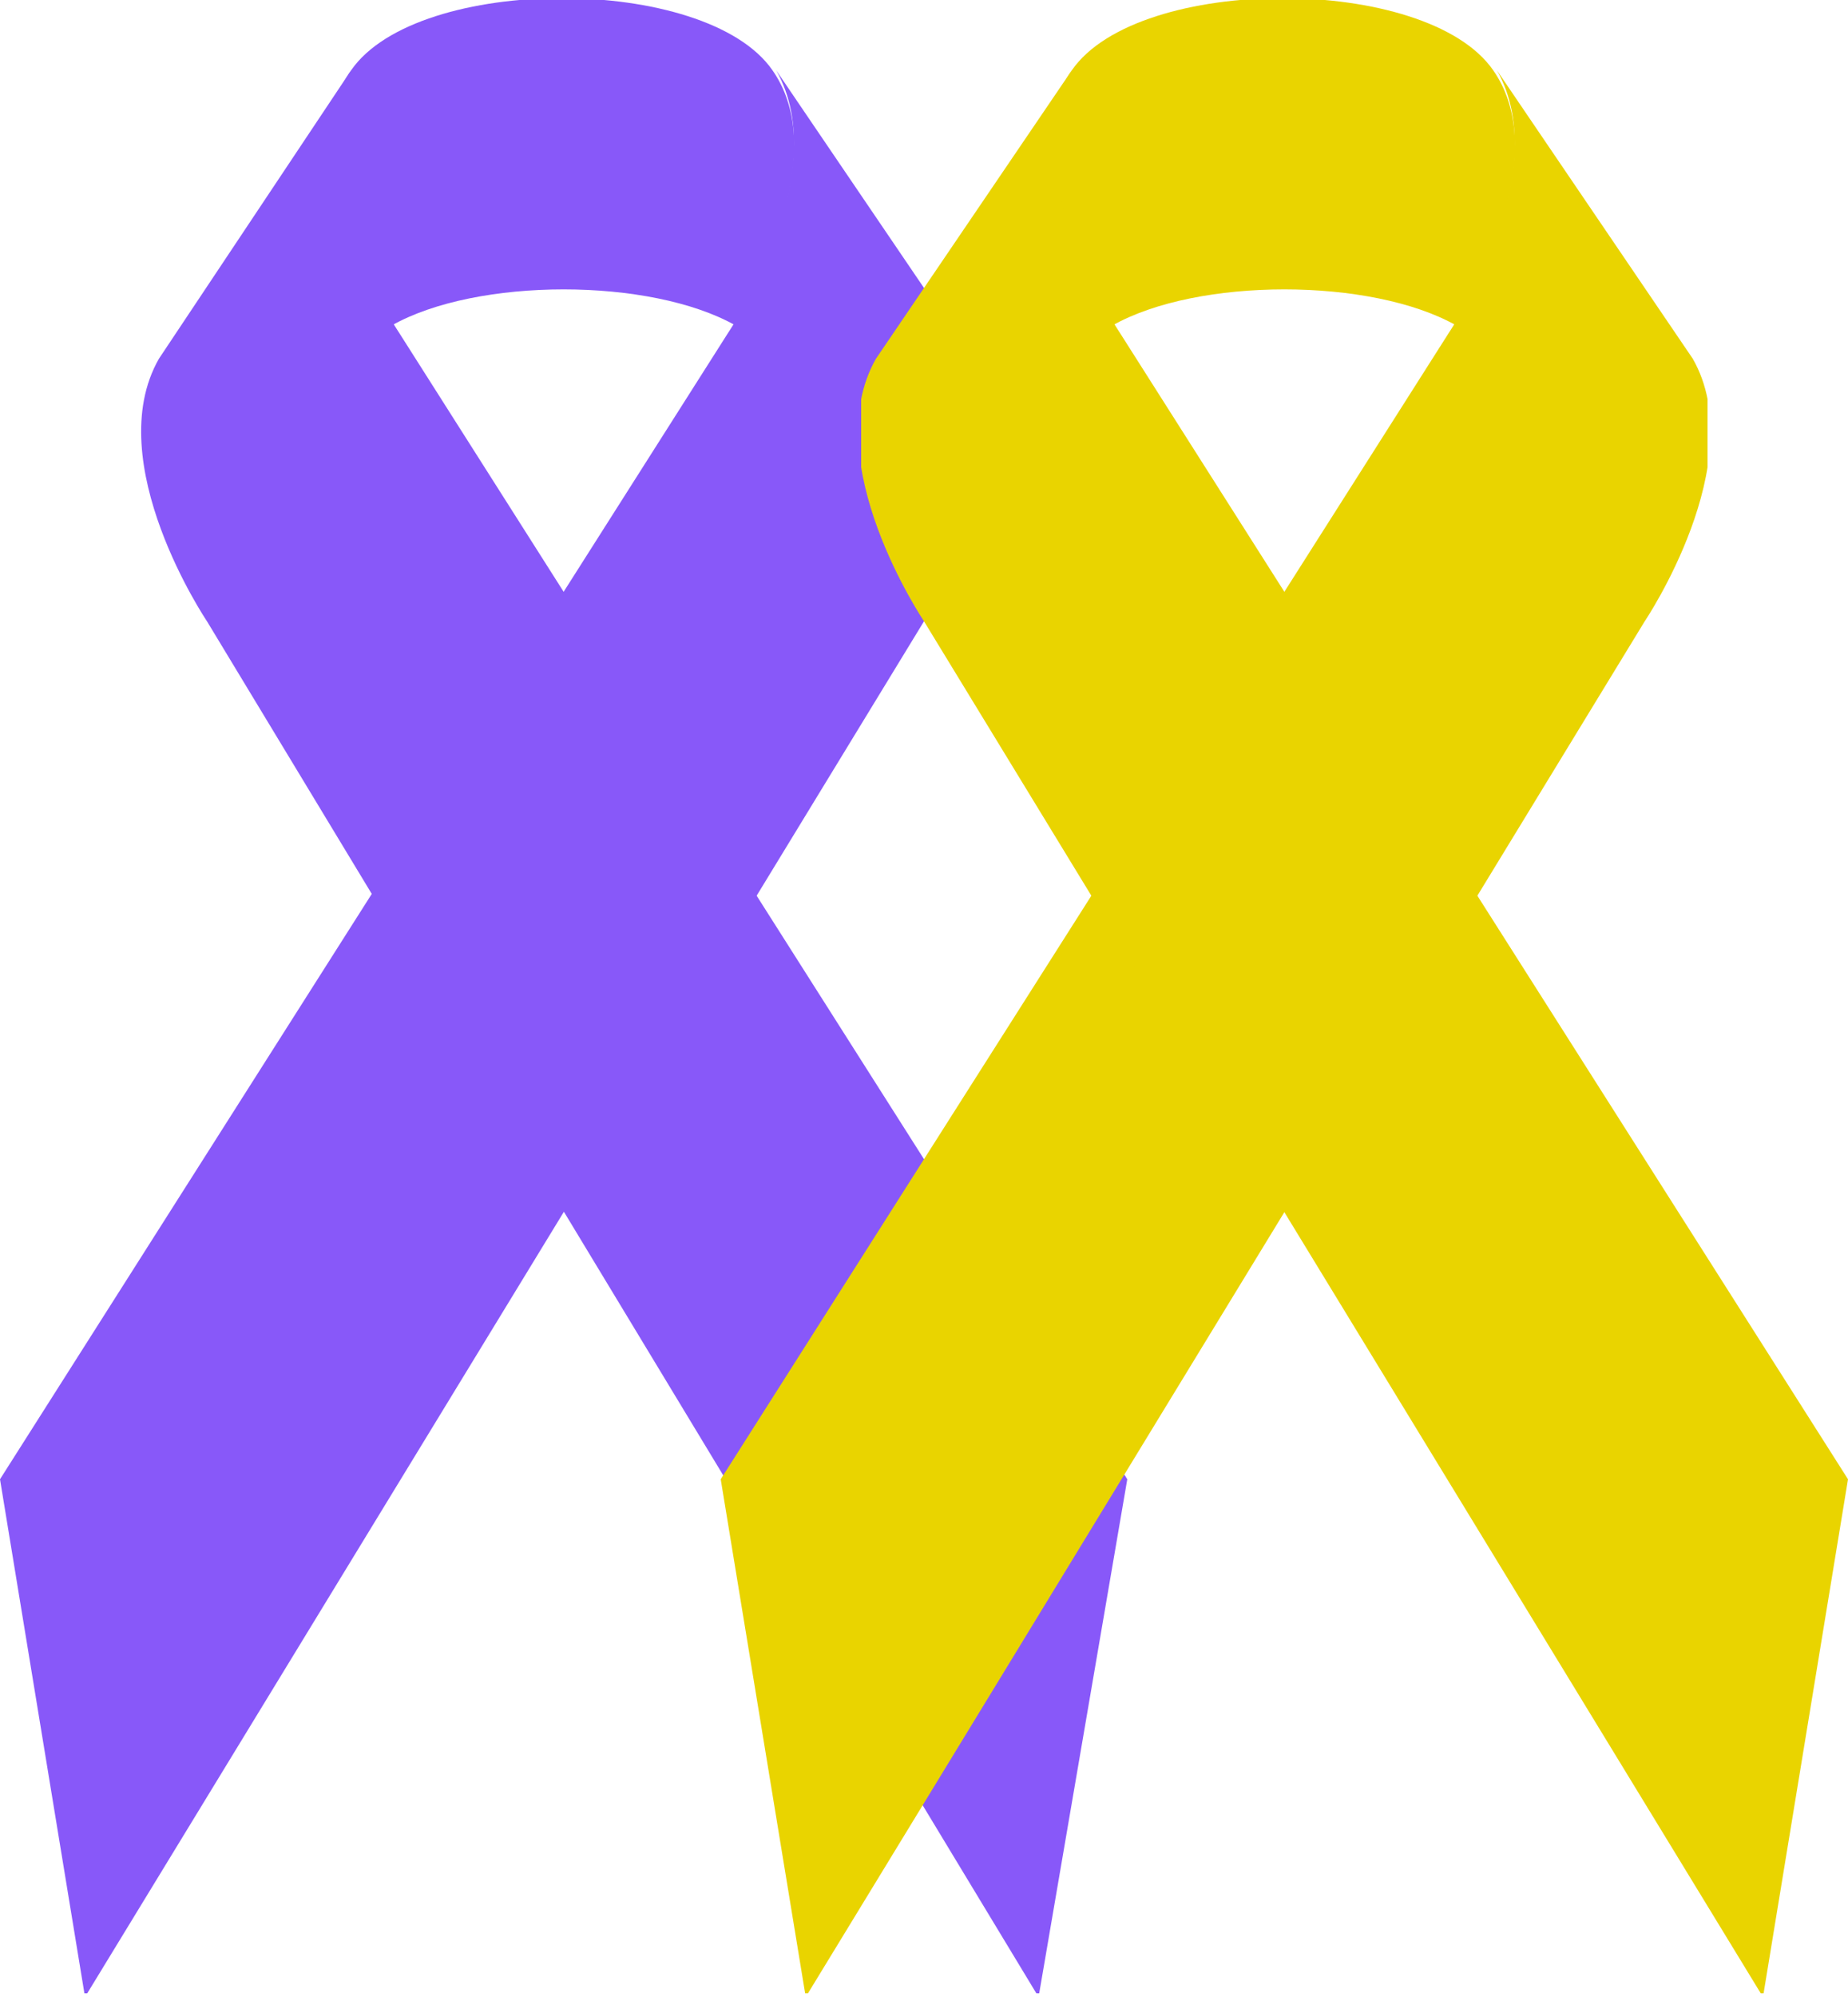 <?xml version="1.0" encoding="utf-8"?>
<svg version="1.1" id="Layer_1" xmlns="http://www.w3.org/2000/svg" xmlns:xlink="http://www.w3.org/1999/xlink" x="0px" y="0px"
	 viewBox="0 0 50 54" style="enable-background:new 0 0 50 54;" xml:space="preserve">
<style type="text/css">
	.st0{clip-path:url(#SVGID_1_);}
	.st1{clip-path:url(#SVGID_2_);fill:#8858F9;}
	.st2{clip-path:url(#SVGID_3_);}
	.st3{clip-path:url(#SVGID_4_);enable-background:new    ;}
	.st4{clip-path:url(#SVGID_5_);}
	.st5{clip-path:url(#SVGID_6_);}
	.st6{clip-path:url(#SVGID_7_);fill:#8858F9;}
	.st7{clip-path:url(#SVGID_8_);}
	.st8{clip-path:url(#SVGID_9_);enable-background:new    ;}
	.st9{clip-path:url(#SVGID_10_);}
	.st10{clip-path:url(#SVGID_11_);}
	.st11{clip-path:url(#SVGID_12_);fill:#8858F9;}
	.st12{clip-path:url(#SVGID_13_);}
	.st13{clip-path:url(#SVGID_14_);fill:#E9D400;}
	.st14{clip-path:url(#SVGID_15_);}
	.st15{clip-path:url(#SVGID_16_);enable-background:new    ;}
	.st16{clip-path:url(#SVGID_17_);}
	.st17{clip-path:url(#SVGID_18_);}
	.st18{clip-path:url(#SVGID_19_);fill:#E9D400;}
	.st19{clip-path:url(#SVGID_20_);}
	.st20{clip-path:url(#SVGID_21_);enable-background:new    ;}
	.st21{clip-path:url(#SVGID_22_);}
	.st22{clip-path:url(#SVGID_23_);}
	.st23{clip-path:url(#SVGID_24_);fill:#E9D400;}
</style>
<g>
	<defs>
		<path id="SVGID_49_" d="M9.4,6.2c0.3,0.9,0.7,1.8,1.2,2.6c2.3-1.3,7-1.3,9.3,0c0.5-0.8,0.9-1.7,1.2-2.6c0.1-0.3,0.2-0.5,0.2-0.8
			c0.3-1.2,0.3-2.5-0.4-3.5c-1.8-2.6-9.6-2.6-11.4,0c-0.7,1-0.7,2.3-0.4,3.5C9.2,5.7,9.3,6,9.4,6.2"/>
	</defs>
	<clipPath id="SVGID_1_">
		<use xlink:href="#SVGID_49_"  style="overflow:visible;"/>
	</clipPath>
	<g class="st0">
		<defs>
			<rect id="SVGID_51_" x="-1246" y="-42" width="1600" height="2110"/>
		</defs>
		<clipPath id="SVGID_2_">
			<use xlink:href="#SVGID_51_"  style="overflow:visible;"/>
		</clipPath>
		<rect x="4" y="-5" class="st1" width="22.6" height="18.8"/>
	</g>
</g>
<g>
	<defs>
		<rect id="SVGID_53_" y="1.9" width="26.7" height="52"/>
	</defs>
	<clipPath id="SVGID_3_">
		<use xlink:href="#SVGID_53_"  style="overflow:visible;"/>
	</clipPath>
	<g class="st2">
		<defs>
			<rect id="SVGID_55_" x="-1246" y="-42" width="1600" height="2110"/>
		</defs>
		<clipPath id="SVGID_4_">
			<use xlink:href="#SVGID_55_"  style="overflow:visible;"/>
		</clipPath>
		<g class="st3">
			<g>
				<defs>
					<rect id="SVGID_57_" x="-1" y="1" width="29" height="53"/>
				</defs>
				<clipPath id="SVGID_5_">
					<use xlink:href="#SVGID_57_"  style="overflow:visible;"/>
				</clipPath>
				<g class="st4">
					<defs>
						<path id="SVGID_59_" d="M0,40L19.7,9c0,0,2.9-4.3,1.3-7.1l5.3,7.8c1.6,2.8-1.3,7.1-1.3,7.1L2.3,54L0,40z"/>
					</defs>
					<clipPath id="SVGID_6_">
						<use xlink:href="#SVGID_59_"  style="overflow:visible;"/>
					</clipPath>
					<g class="st5">
						<defs>
							<rect id="SVGID_61_" y="1" width="27" height="53"/>
						</defs>
						<clipPath id="SVGID_7_">
							<use xlink:href="#SVGID_61_"  style="overflow:visible;"/>
						</clipPath>
						<rect x="-5" y="-3.1" class="st6" width="36.7" height="62"/>
					</g>
				</g>
			</g>
		</g>
	</g>
</g>
<g>
	<defs>
		<rect id="SVGID_63_" x="3.8" y="1.9" width="26.7" height="52"/>
	</defs>
	<clipPath id="SVGID_8_">
		<use xlink:href="#SVGID_63_"  style="overflow:visible;"/>
	</clipPath>
	<g class="st7">
		<defs>
			<rect id="SVGID_65_" x="-1246" y="-42" width="1600" height="2110"/>
		</defs>
		<clipPath id="SVGID_9_">
			<use xlink:href="#SVGID_65_"  style="overflow:visible;"/>
		</clipPath>
		<g class="st8">
			<g>
				<defs>
					<rect id="SVGID_67_" x="2" y="1" width="29" height="53"/>
				</defs>
				<clipPath id="SVGID_10_">
					<use xlink:href="#SVGID_67_"  style="overflow:visible;"/>
				</clipPath>
				<g class="st9">
					<defs>
						<path id="SVGID_69_" d="M30.5,40L10.8,9c0,0-2.9-4.3-1.3-7.1L4.3,9.7c-1.6,2.8,1.3,7.1,1.3,7.1L28.1,54L30.5,40z"/>
					</defs>
					<clipPath id="SVGID_11_">
						<use xlink:href="#SVGID_69_"  style="overflow:visible;"/>
					</clipPath>
					<g class="st10">
						<defs>
							<rect id="SVGID_71_" x="3" y="1" width="28" height="53"/>
						</defs>
						<clipPath id="SVGID_12_">
							<use xlink:href="#SVGID_71_"  style="overflow:visible;"/>
						</clipPath>
						<rect x="-1.2" y="-3.1" class="st11" width="36.7" height="62"/>
					</g>
				</g>
			</g>
		</g>
	</g>
</g>
<g>
	<defs>
		<path id="SVGID_73_" d="M28.9,6.2c0.3,0.9,0.7,1.8,1.2,2.6c2.3-1.3,7-1.3,9.3,0c0.5-0.8,0.9-1.7,1.2-2.6c0.1-0.3,0.2-0.5,0.2-0.8
			c0.3-1.2,0.3-2.5-0.4-3.5c-1.8-2.6-9.6-2.6-11.4,0c-0.7,1-0.7,2.3-0.4,3.5C28.7,5.7,28.8,6,28.9,6.2"/>
	</defs>
	<clipPath id="SVGID_13_">
		<use xlink:href="#SVGID_73_"  style="overflow:visible;"/>
	</clipPath>
	<g class="st12">
		<defs>
			<rect id="SVGID_75_" x="-1246" y="-42" width="1600" height="2110"/>
		</defs>
		<clipPath id="SVGID_14_">
			<use xlink:href="#SVGID_75_"  style="overflow:visible;"/>
		</clipPath>
		<rect x="23.5" y="-5" class="st13" width="22.6" height="18.8"/>
	</g>
</g>
<g>
	<defs>
		<rect id="SVGID_77_" x="19.5" y="1.9" width="26.7" height="52"/>
	</defs>
	<clipPath id="SVGID_15_">
		<use xlink:href="#SVGID_77_"  style="overflow:visible;"/>
	</clipPath>
	<g class="st14">
		<defs>
			<rect id="SVGID_79_" x="-1246" y="-42" width="1600" height="2110"/>
		</defs>
		<clipPath id="SVGID_16_">
			<use xlink:href="#SVGID_79_"  style="overflow:visible;"/>
		</clipPath>
		<g class="st15">
			<g>
				<defs>
					<rect id="SVGID_81_" x="19" y="1" width="29" height="53"/>
				</defs>
				<clipPath id="SVGID_17_">
					<use xlink:href="#SVGID_81_"  style="overflow:visible;"/>
				</clipPath>
				<g class="st16">
					<defs>
						<path id="SVGID_83_" d="M19.5,40L39.2,9c0,0,2.9-4.3,1.3-7.1l5.3,7.8c1.6,2.8-1.3,7.1-1.3,7.1L21.8,54L19.5,40z"/>
					</defs>
					<clipPath id="SVGID_18_">
						<use xlink:href="#SVGID_83_"  style="overflow:visible;"/>
					</clipPath>
					<g class="st17">
						<defs>
							<rect id="SVGID_85_" x="19" y="1" width="28" height="53"/>
						</defs>
						<clipPath id="SVGID_19_">
							<use xlink:href="#SVGID_85_"  style="overflow:visible;"/>
						</clipPath>
						<rect x="14.5" y="-3.1" class="st18" width="36.7" height="62"/>
					</g>
				</g>
			</g>
		</g>
	</g>
</g>
<g>
	<defs>
		<rect id="SVGID_87_" x="23.3" y="1.9" width="26.7" height="52"/>
	</defs>
	<clipPath id="SVGID_20_">
		<use xlink:href="#SVGID_87_"  style="overflow:visible;"/>
	</clipPath>
	<g class="st19">
		<defs>
			<rect id="SVGID_89_" x="-1246" y="-42" width="1600" height="2110"/>
		</defs>
		<clipPath id="SVGID_21_">
			<use xlink:href="#SVGID_89_"  style="overflow:visible;"/>
		</clipPath>
		<g class="st20">
			<g>
				<defs>
					<rect id="SVGID_91_" x="22" y="1" width="28" height="53"/>
				</defs>
				<clipPath id="SVGID_22_">
					<use xlink:href="#SVGID_91_"  style="overflow:visible;"/>
				</clipPath>
				<g class="st21">
					<defs>
						<path id="SVGID_93_" d="M50,40L30.3,9c0,0-2.9-4.3-1.3-7.1l-5.3,7.8c-1.6,2.8,1.3,7.1,1.3,7.1L47.7,54L50,40z"/>
					</defs>
					<clipPath id="SVGID_23_">
						<use xlink:href="#SVGID_93_"  style="overflow:visible;"/>
					</clipPath>
					<g class="st22">
						<defs>
							<rect id="SVGID_95_" x="23" y="1" width="27" height="53"/>
						</defs>
						<clipPath id="SVGID_24_">
							<use xlink:href="#SVGID_95_"  style="overflow:visible;"/>
						</clipPath>
						<rect x="18.3" y="-3.1" class="st23" width="36.7" height="62"/>
					</g>
				</g>
			</g>
		</g>
	</g>
</g>
</svg>
